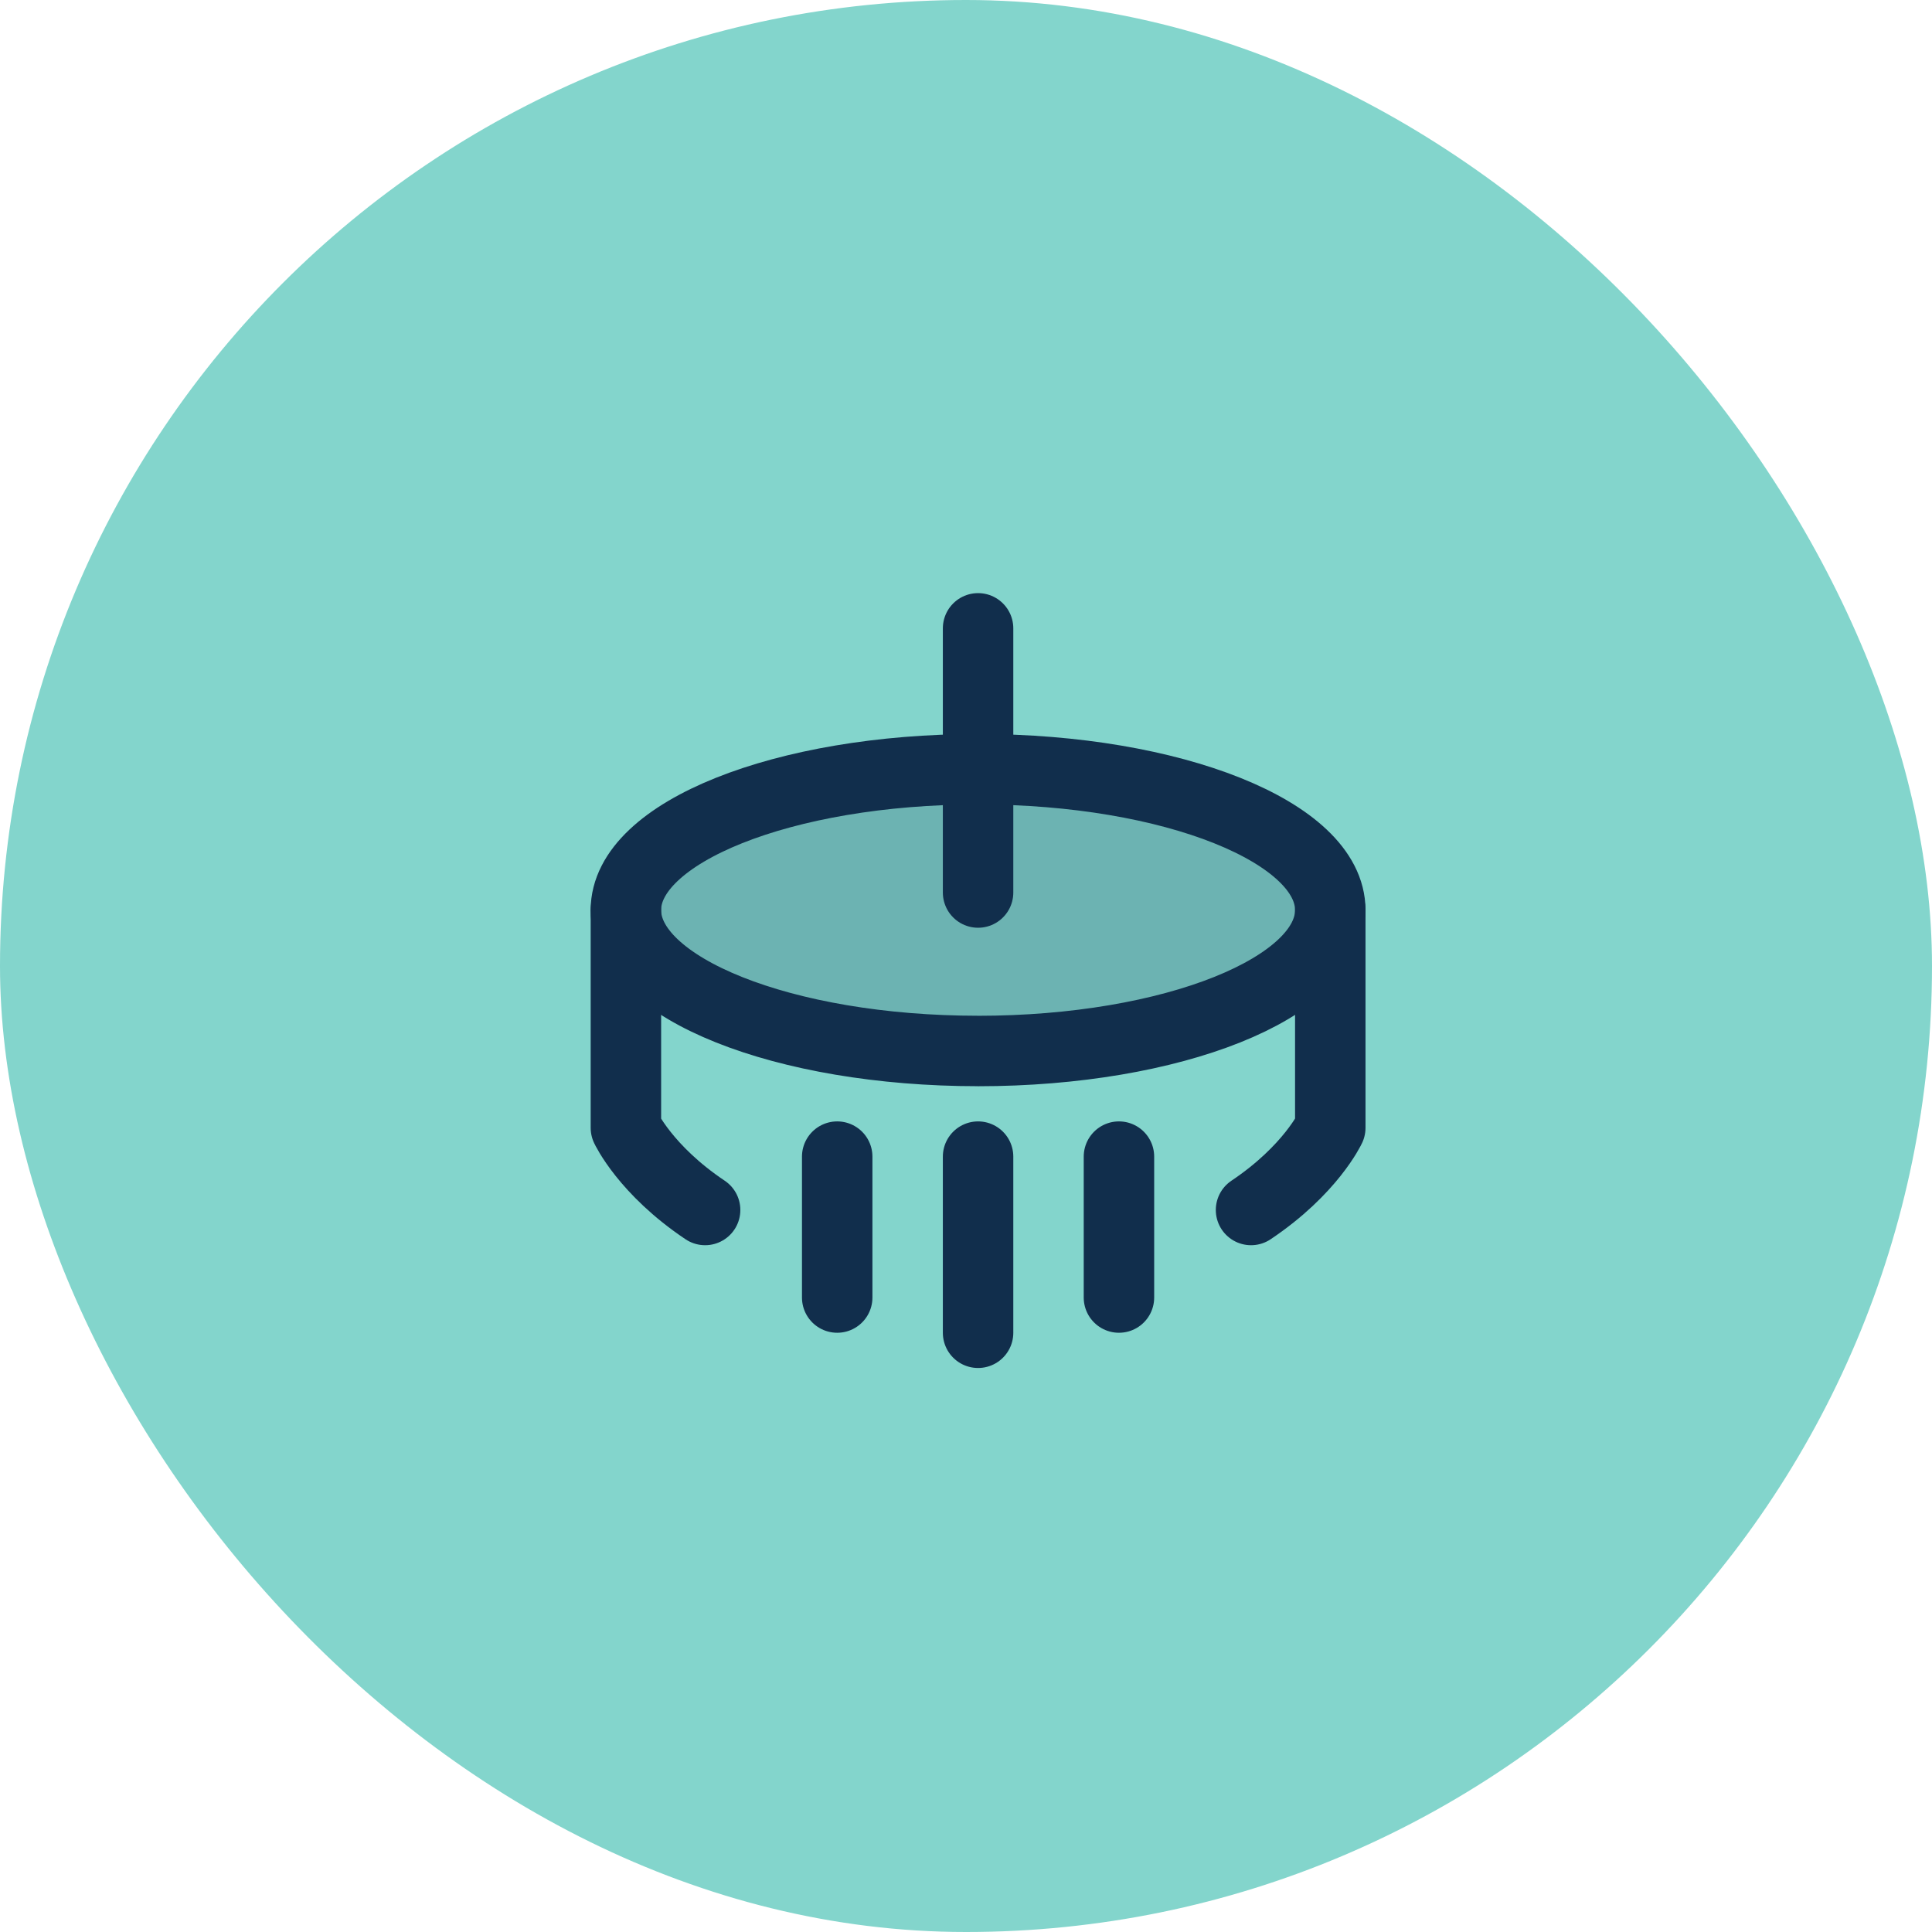 <?xml version="1.0" encoding="UTF-8"?> <svg xmlns="http://www.w3.org/2000/svg" width="60" height="60" viewBox="0 0 60 60" fill="none"><rect width="60" height="60" rx="30" fill="#83D5CC"></rect><path d="M30.375 32.64c6.04 0 10.938-1.96 10.938-4.376 0-2.416-4.897-4.375-10.938-4.375-6.04 0-10.938 1.96-10.938 4.375 0 2.417 4.897 4.375 10.938 4.375z" fill="#112E4C" fill-opacity=".2" stroke="#112E4C" stroke-width="2.188" stroke-linecap="round" stroke-linejoin="round"></path><path d="M30.375 19.514v8.204M26 35.92v4.376M30.375 35.92v5.47M34.75 35.92v4.376M19.438 28.264v6.762s.607 1.31 2.46 2.551M41.313 28.264v6.762s-.608 1.31-2.461 2.551" stroke="#112E4C" stroke-width="2.188" stroke-linecap="round" stroke-linejoin="round"></path></svg> 